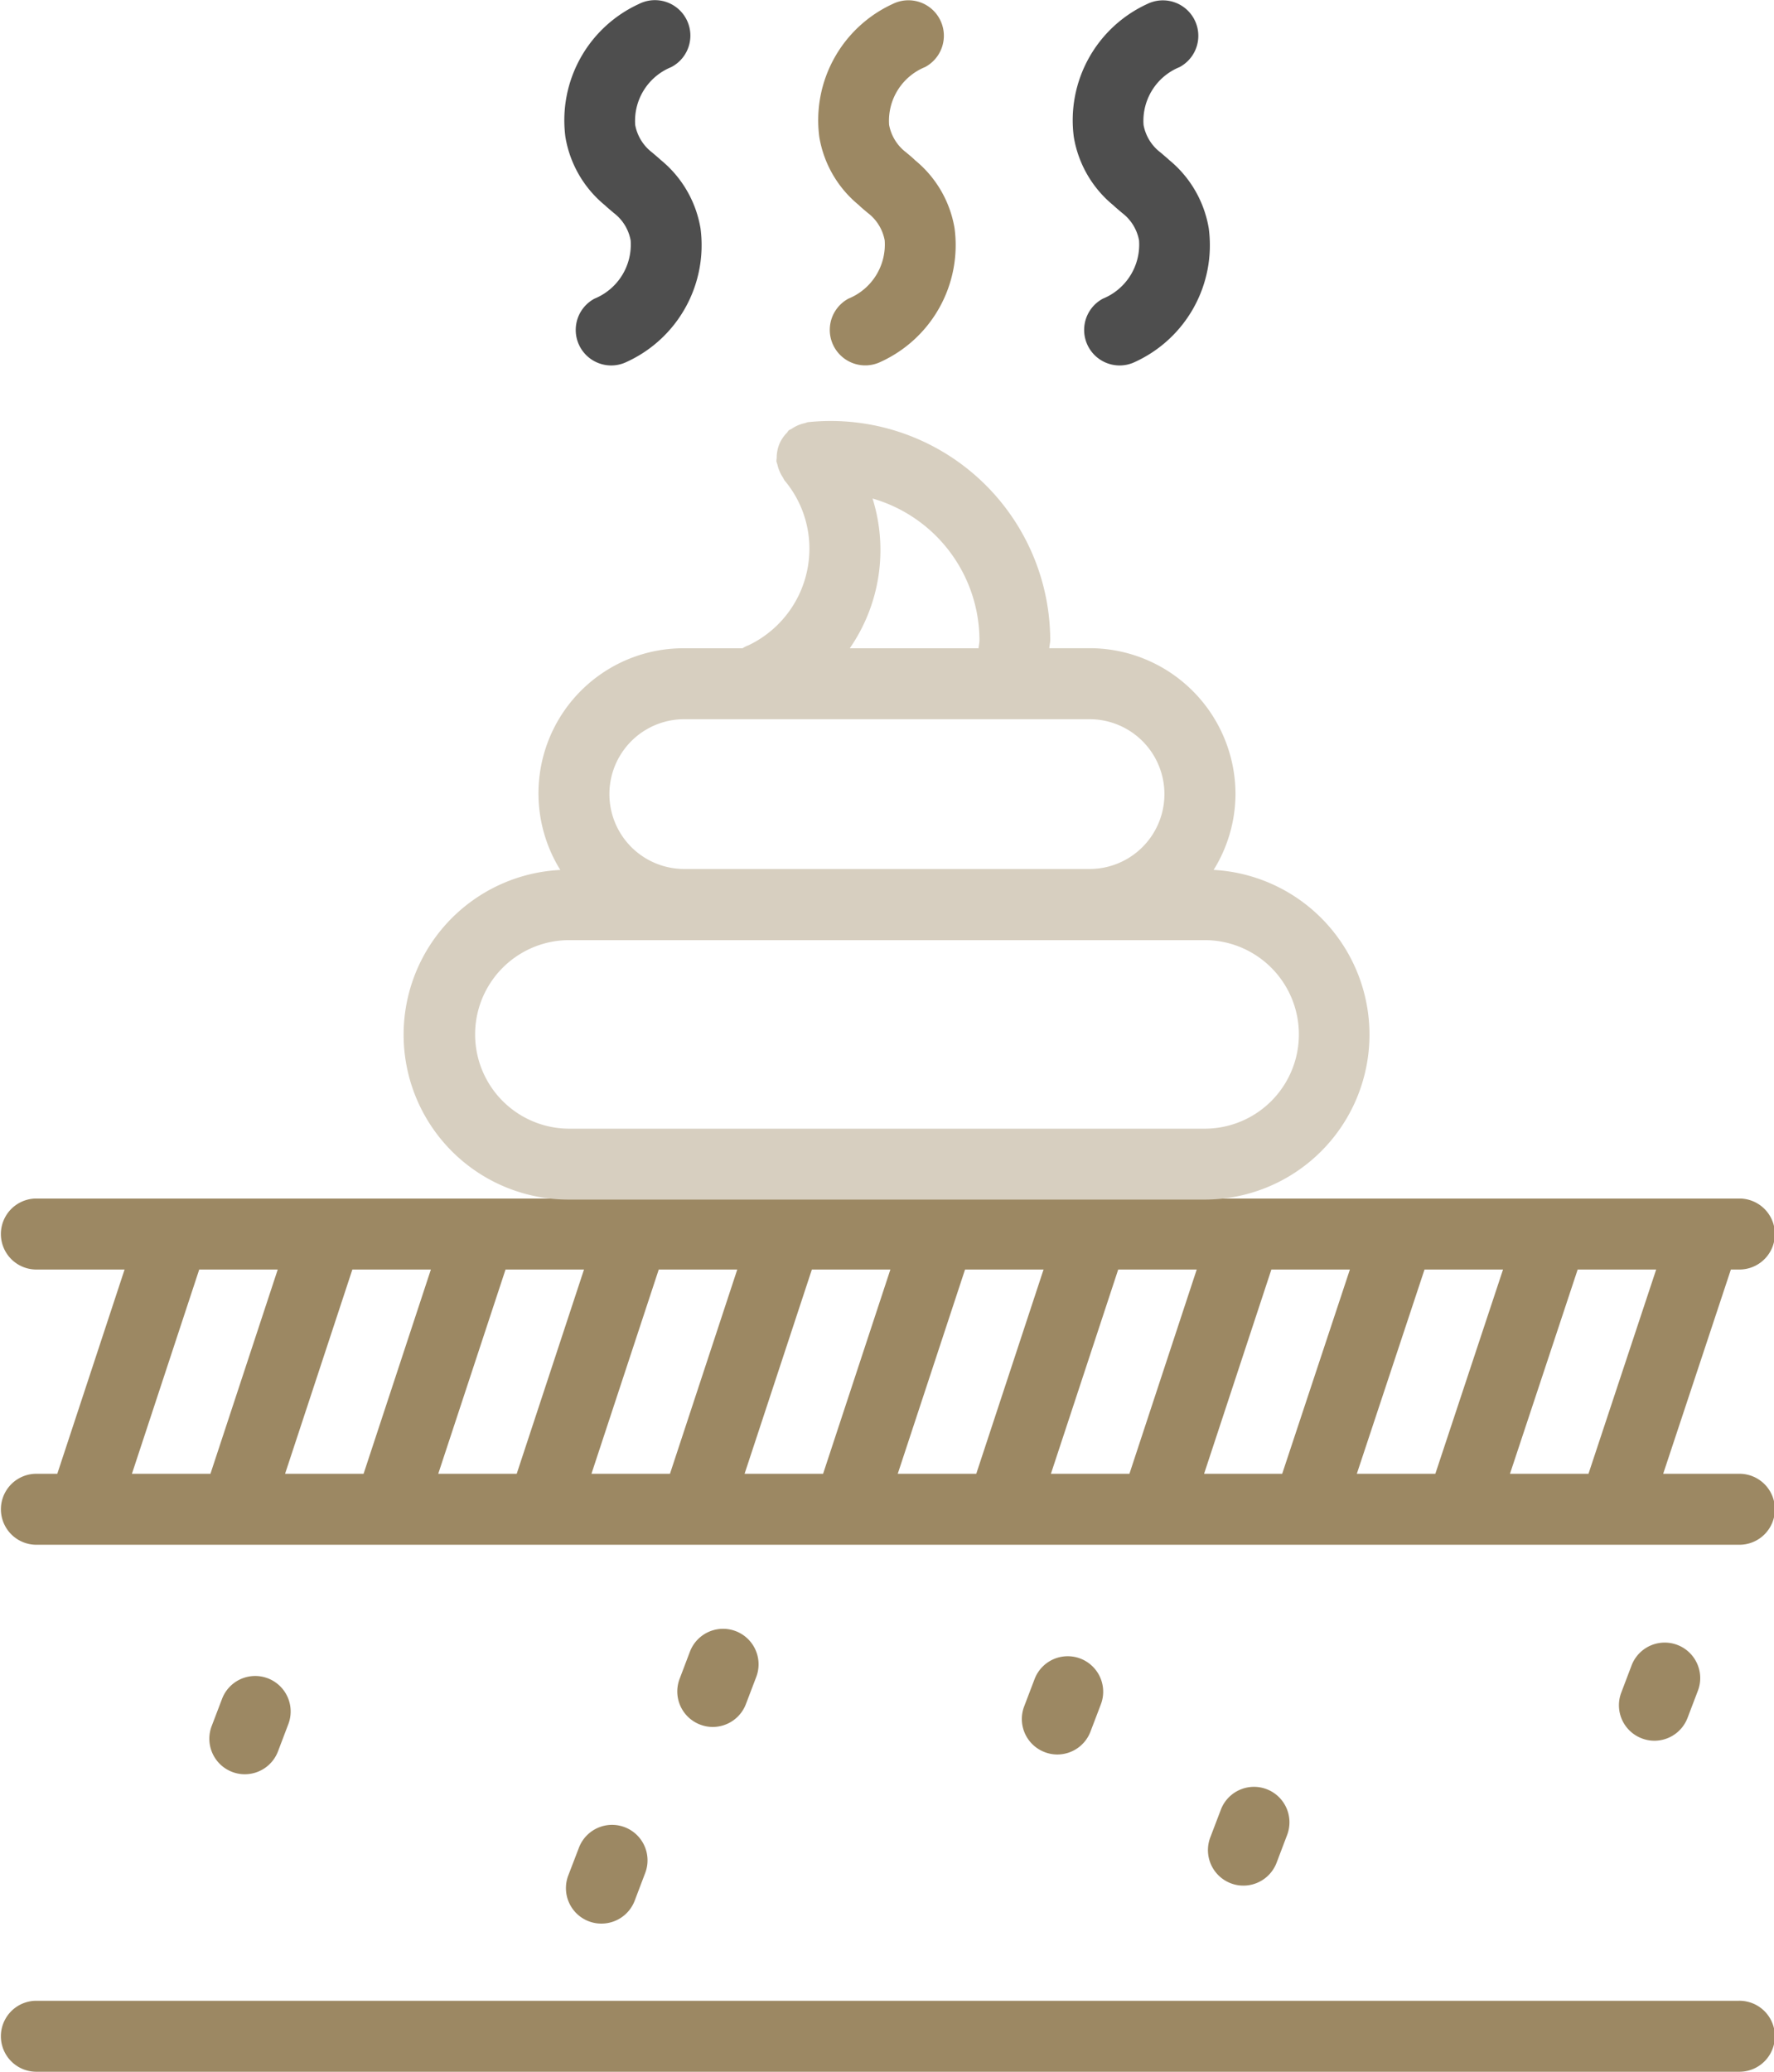 <svg xmlns="http://www.w3.org/2000/svg" width="79.082" height="92.293" viewBox="0 0 79.082 92.293">
  <g id="Groupe_227" data-name="Groupe 227" transform="translate(-596.966 -102.175)">
    <g id="Groupe_226" data-name="Groupe 226" transform="translate(596.966 155.564)">
      <path id="Tracé_241" data-name="Tracé 241" d="M674.467,139.774h-3.359l3.018-9.1h.341a1.581,1.581,0,1,0,0-3.161h-75.92a1.581,1.581,0,0,0,0,3.161h3.973l-3,9.1h-.972a1.581,1.581,0,0,0,0,3.161h75.92a1.581,1.581,0,1,0,0-3.161Zm-6.689,0h-3.5l3.018-9.1h3.5Zm-10.327,0,3.018-9.1h3.5l-3.018,9.1Zm-6.809,0,3-9.1h3.5l-3.018,9.1Zm-6.828,0,3-9.1h3.5l-3,9.1Zm-6.828,0,3-9.1h3.5l-3,9.1Zm-6.828,0,3-9.1h3.5l-3,9.1Zm-6.826,0,3-9.1h3.5l-3,9.1Zm-6.83,0,3-9.1H623l-3,9.1Zm-6.828,0,3-9.1h3.5l-3,9.1Zm-3.827-9.1h3.5l-3,9.1h-3.5Z" transform="translate(-596.966 -127.508)" fill="#9c8863"/>
      <path id="Tracé_242" data-name="Tracé 242" d="M674.467,144.468h-75.92a1.581,1.581,0,0,0,0,3.161h75.92a1.581,1.581,0,1,0,0-3.161Z" transform="translate(-596.966 -108.725)" fill="#9c8863"/>
      <path id="Tracé_243" data-name="Tracé 243" d="M602.977,141.986a1.583,1.583,0,0,0,1.477-1.018l.466-1.227a1.581,1.581,0,0,0-2.955-1.125l-.468,1.227a1.582,1.582,0,0,0,.917,2.04A1.554,1.554,0,0,0,602.977,141.986Z" transform="translate(-592.062 -116.335)" fill="#9c8863"/>
      <path id="Tracé_244" data-name="Tracé 244" d="M610.518,145.142A1.585,1.585,0,0,0,612,144.126l.466-1.227a1.581,1.581,0,1,0-2.955-1.125L609.04,143a1.581,1.581,0,0,0,.915,2.04A1.561,1.561,0,0,0,610.518,145.142Z" transform="translate(-583.708 -112.838)" fill="#9c8863"/>
      <path id="Tracé_245" data-name="Tracé 245" d="M612.874,140.987a1.582,1.582,0,0,0,1.477-1.018l.468-1.227a1.582,1.582,0,0,0-2.957-1.125l-.466,1.227a1.578,1.578,0,0,0,.915,2.038A1.555,1.555,0,0,0,612.874,140.987Z" transform="translate(-581.1 -117.443)" fill="#9c8863"/>
      <path id="Tracé_246" data-name="Tracé 246" d="M620.162,141.568a1.582,1.582,0,0,0,1.477-1.018l.468-1.227a1.581,1.581,0,0,0-2.955-1.125l-.468,1.227a1.578,1.578,0,0,0,.915,2.038A1.555,1.555,0,0,0,620.162,141.568Z" transform="translate(-573.028 -116.797)" fill="#9c8863"/>
      <path id="Tracé_247" data-name="Tracé 247" d="M624.1,144.34a1.583,1.583,0,0,0,1.477-1.018l.466-1.227a1.581,1.581,0,1,0-2.955-1.125l-.468,1.227a1.582,1.582,0,0,0,.917,2.04A1.553,1.553,0,0,0,624.1,144.34Z" transform="translate(-568.669 -113.728)" fill="#9c8863"/>
      <path id="Tracé_248" data-name="Tracé 248" d="M632.792,141.278a1.582,1.582,0,0,0,1.477-1.018l.468-1.227a1.582,1.582,0,0,0-2.957-1.125l-.466,1.227a1.578,1.578,0,0,0,.915,2.038A1.556,1.556,0,0,0,632.792,141.278Z" transform="translate(-559.041 -117.12)" fill="#9c8863"/>
    </g>
    <path id="Tracé_249" data-name="Tracé 249" d="M641.6,131.071a6.435,6.435,0,0,0,.974-3.376,6.506,6.506,0,0,0-6.5-6.5h-1.8c.006-.129.042-.238.042-.369a9.787,9.787,0,0,0-10.8-9.7c-.053.006-.093.036-.143.044a1.639,1.639,0,0,0-.578.247c-.042.03-.091.038-.131.072s-.057.08-.093.116a1.527,1.527,0,0,0-.2.251,1.468,1.468,0,0,0-.219.546,1.447,1.447,0,0,0-.03.316,1.189,1.189,0,0,0-.013.15,1.143,1.143,0,0,0,.044.143,1.534,1.534,0,0,0,.091.289,1.583,1.583,0,0,0,.162.3,1.259,1.259,0,0,0,.063.118,4.715,4.715,0,0,1,1.111,3.039,4.769,4.769,0,0,1-2.71,4.306,1.421,1.421,0,0,0-.272.135H618a6.464,6.464,0,0,0-5.524,9.876,7.347,7.347,0,0,0,.4,14.685H641.2a7.349,7.349,0,0,0,.4-14.687Zm-15.2-16.542a6.588,6.588,0,0,1,4.761,6.3c0,.135-.032.24-.04.369H625.38a7.688,7.688,0,0,0,1.016-6.668ZM618,124.359h18.07a3.336,3.336,0,1,1,0,6.672H618a3.336,3.336,0,1,1,0-6.672ZM641.2,142.6H612.878a4.2,4.2,0,0,1,0-8.4H641.2a4.2,4.2,0,1,1,0,8.4Z" transform="translate(9.468 9.856)" fill="#d7cfc0"/>
    <path id="Tracé_250" data-name="Tracé 250" d="M613.216,109.3l0,0c-.068-.065-.154-.137-.384-.333a2,2,0,0,1-.754-1.224,2.583,2.583,0,0,1,1.6-2.575,1.58,1.58,0,0,0-1.44-2.813,5.7,5.7,0,0,0-3.271,5.924,4.989,4.989,0,0,0,1.77,3.047c.067.067.154.139.384.335a1.979,1.979,0,0,1,.754,1.224,2.6,2.6,0,0,1-1.61,2.594,1.581,1.581,0,0,0,1.433,2.818,5.716,5.716,0,0,0,3.292-5.947A5,5,0,0,0,613.216,109.3Z" transform="translate(13.204)" fill="#4e4e4e"/>
    <path id="Tracé_251" data-name="Tracé 251" d="M618.6,109.313c-.069-.072-.16-.15-.4-.35a2,2,0,0,1-.757-1.224,2.585,2.585,0,0,1,1.6-2.575,1.58,1.58,0,0,0-1.439-2.813,5.7,5.7,0,0,0-3.273,5.924,4.968,4.968,0,0,0,1.758,3.033c.07.072.16.15.4.35a1.988,1.988,0,0,1,.757,1.224,2.6,2.6,0,0,1-1.61,2.594,1.581,1.581,0,0,0,1.433,2.818,5.716,5.716,0,0,0,3.292-5.947A4.967,4.967,0,0,0,618.6,109.313Z" transform="translate(19.158)" fill="#9c8863"/>
    <path id="Tracé_252" data-name="Tracé 252" d="M625.737,112.345a5,5,0,0,0-1.768-3.045l0,0c-.067-.065-.154-.137-.383-.333a1.984,1.984,0,0,1-.755-1.227,2.58,2.58,0,0,1,1.6-2.573,1.58,1.58,0,0,0-1.439-2.813,5.7,5.7,0,0,0-3.271,5.92,4.981,4.981,0,0,0,1.77,3.052c.067.067.154.139.384.335a1.989,1.989,0,0,1,.755,1.224,2.6,2.6,0,0,1-1.61,2.594,1.581,1.581,0,0,0,1.433,2.818A5.716,5.716,0,0,0,625.737,112.345Z" transform="translate(25.113)" fill="#4e4e4e"/>
  </g>
</svg>
